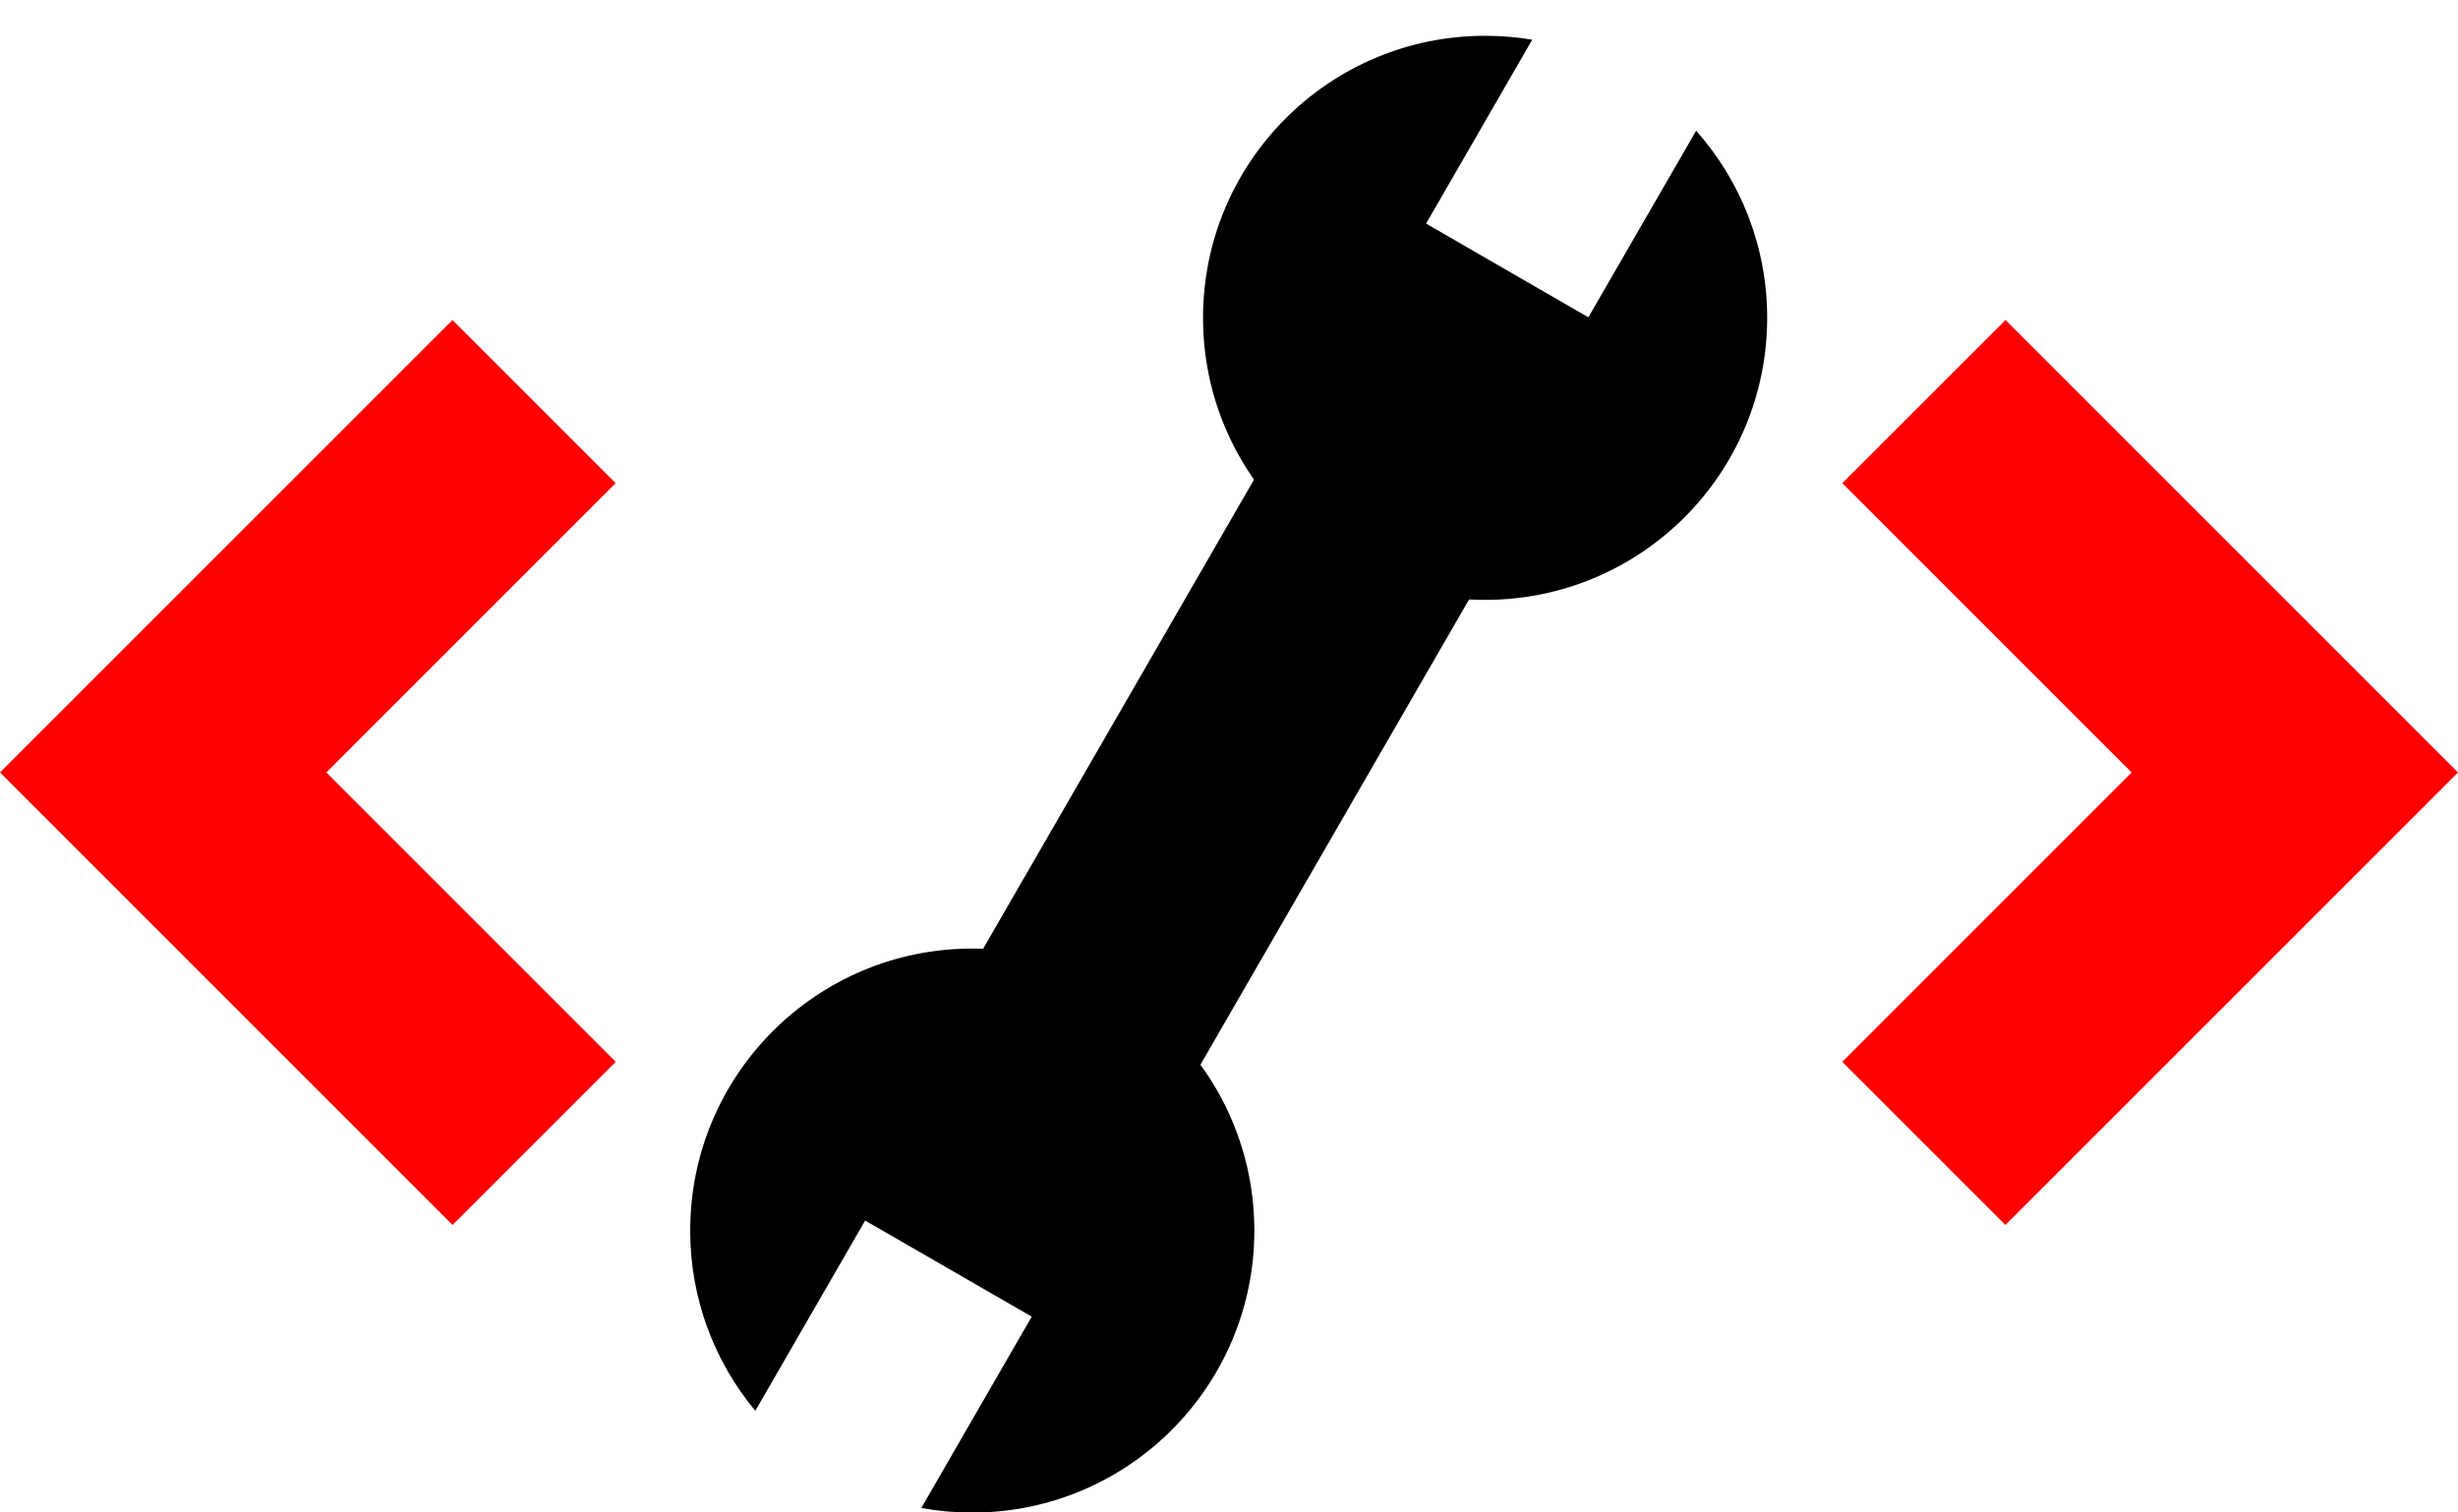 <svg width="39" height="24" viewBox="0 0 39 24" fill="none" xmlns="http://www.w3.org/2000/svg">
<g clip-path="url(#clip0_5797_37113)">
<path fill-rule="evenodd" clip-rule="evenodd" d="M5.178 12.258L9.769 7.667L7.18 5.078L-0 12.258L7.18 19.438L9.769 16.849L5.178 12.258Z" fill="#FF0000"/>
<path fill-rule="evenodd" clip-rule="evenodd" d="M33.822 12.258L29.231 16.849L31.82 19.438L39 12.258L31.82 5.078L29.231 7.667L33.822 12.258Z" fill="#FF0000"/>
<rect x="14.484" y="16.986" width="13.344" height="3.906" transform="rotate(-60 14.484 16.986)" fill="black"/>
<path fill-rule="evenodd" clip-rule="evenodd" d="M23.564 9.519C26.035 9.519 28.039 7.515 28.039 5.043C28.039 3.904 27.613 2.864 26.912 2.074L25.202 5.035L22.627 3.548L24.311 0.63C24.068 0.589 23.818 0.568 23.564 0.568C21.092 0.568 19.088 2.572 19.088 5.043C19.088 7.515 21.092 9.519 23.564 9.519Z" fill="black"/>
<path fill-rule="evenodd" clip-rule="evenodd" d="M15.427 24.002C17.898 24.002 19.902 21.998 19.902 19.527C19.902 17.055 17.898 15.052 15.427 15.052C12.955 15.052 10.951 17.055 10.951 19.527C10.951 20.614 11.339 21.611 11.984 22.387L13.727 19.368L16.37 20.893L14.618 23.929C14.88 23.977 15.15 24.002 15.427 24.002Z" fill="black"/>
</g>
<defs>
<clipPath id="clip0_5797_37113">
<rect width="39" height="24" fill="white"/>
</clipPath>
</defs>
</svg>
